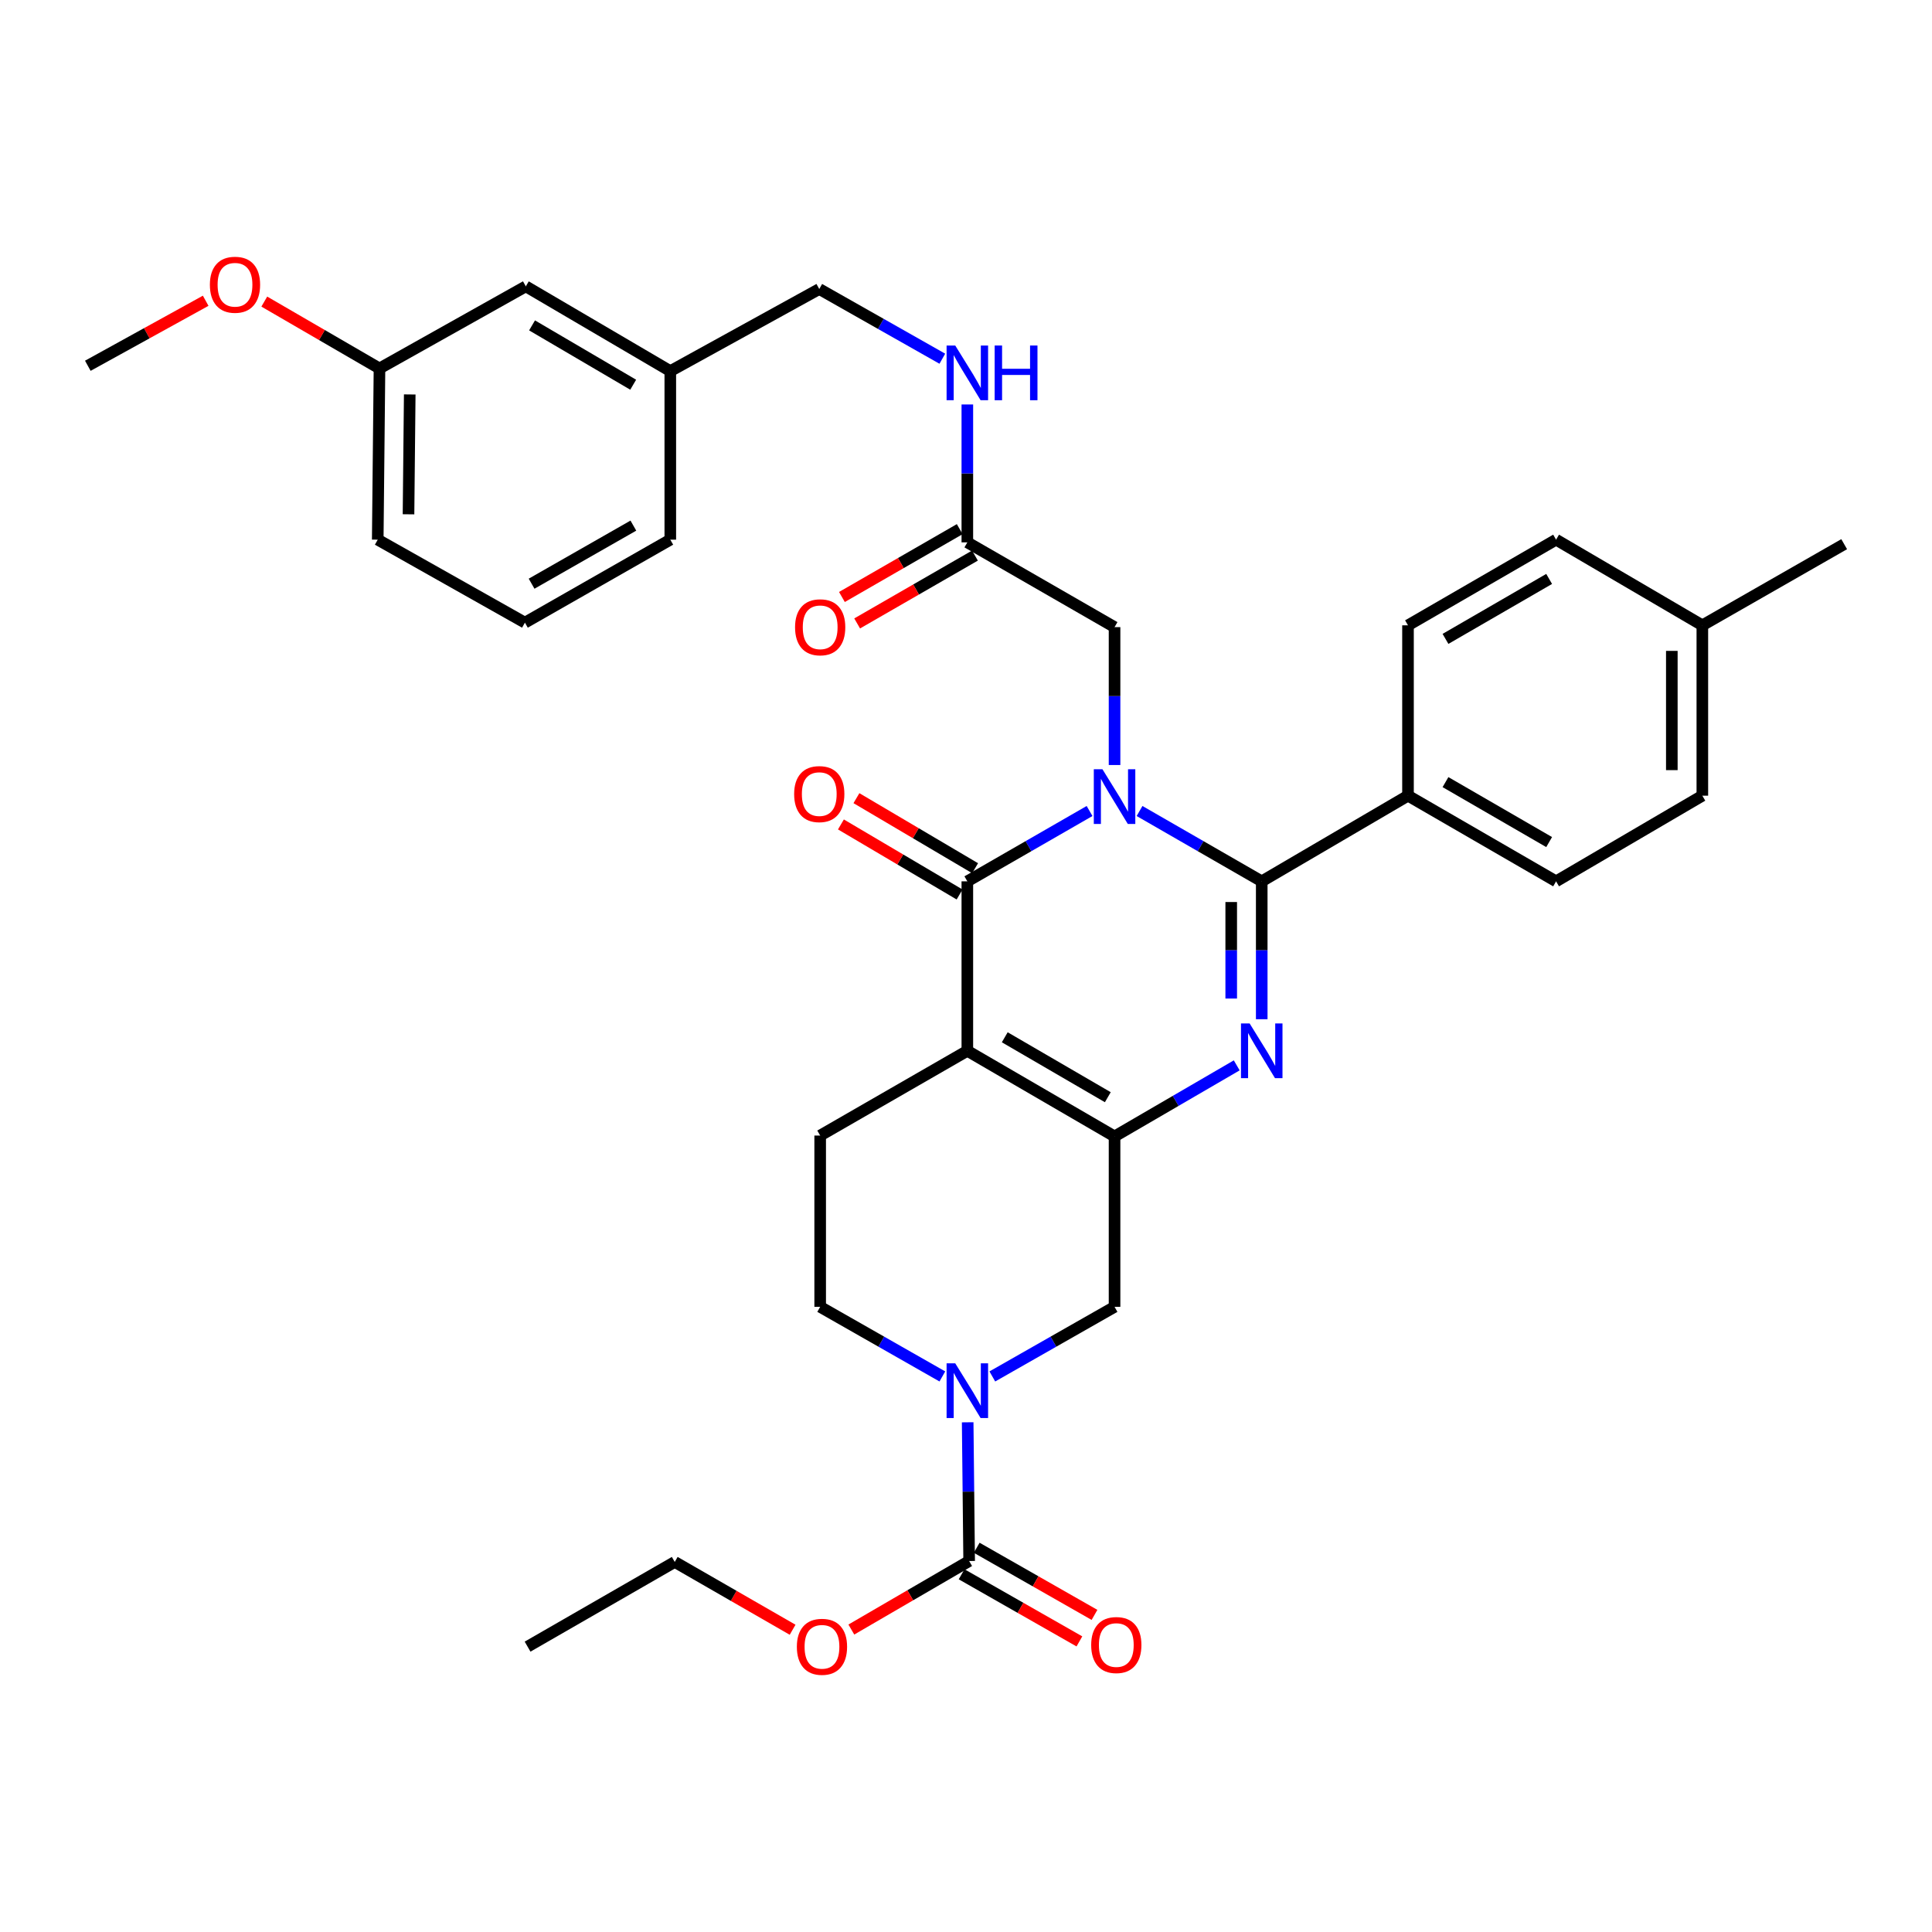 <?xml version='1.0' encoding='iso-8859-1'?>
<svg version='1.1' baseProfile='full'
              xmlns='http://www.w3.org/2000/svg'
                      xmlns:rdkit='http://www.rdkit.org/xml'
                      xmlns:xlink='http://www.w3.org/1999/xlink'
                  xml:space='preserve'
width='1000px' height='1000px' viewBox='0 0 1000 1000'>
<!-- END OF HEADER -->
<rect style='opacity:1.0;fill:#FFFFFF;stroke:none' width='1000' height='1000' x='0' y='0'> </rect>
<path class='bond-1' d='M 589.828,419.775 L 621.45,437.978' style='fill:none;fill-rule:evenodd;stroke:#0000FF;stroke-width:6px;stroke-linecap:butt;stroke-linejoin:miter;stroke-opacity:1' />
<path class='bond-1' d='M 621.45,437.978 L 653.071,456.182' style='fill:none;fill-rule:evenodd;stroke:#000000;stroke-width:6px;stroke-linecap:butt;stroke-linejoin:miter;stroke-opacity:1' />
<path class='bond-2' d='M 563.953,419.773 L 532.323,437.978' style='fill:none;fill-rule:evenodd;stroke:#0000FF;stroke-width:6px;stroke-linecap:butt;stroke-linejoin:miter;stroke-opacity:1' />
<path class='bond-2' d='M 532.323,437.978 L 500.693,456.182' style='fill:none;fill-rule:evenodd;stroke:#000000;stroke-width:6px;stroke-linecap:butt;stroke-linejoin:miter;stroke-opacity:1' />
<path class='bond-8' d='M 576.891,395.974 L 576.891,360.287' style='fill:none;fill-rule:evenodd;stroke:#0000FF;stroke-width:6px;stroke-linecap:butt;stroke-linejoin:miter;stroke-opacity:1' />
<path class='bond-8' d='M 576.891,360.287 L 576.891,324.6' style='fill:none;fill-rule:evenodd;stroke:#000000;stroke-width:6px;stroke-linecap:butt;stroke-linejoin:miter;stroke-opacity:1' />
<path class='bond-0' d='M 500.693,543.901 L 500.693,456.182' style='fill:none;fill-rule:evenodd;stroke:#000000;stroke-width:6px;stroke-linecap:butt;stroke-linejoin:miter;stroke-opacity:1' />
<path class='bond-4' d='M 500.693,543.901 L 576.891,588.212' style='fill:none;fill-rule:evenodd;stroke:#000000;stroke-width:6px;stroke-linecap:butt;stroke-linejoin:miter;stroke-opacity:1' />
<path class='bond-4' d='M 520.063,536.894 L 573.401,567.912' style='fill:none;fill-rule:evenodd;stroke:#000000;stroke-width:6px;stroke-linecap:butt;stroke-linejoin:miter;stroke-opacity:1' />
<path class='bond-9' d='M 500.693,543.901 L 424.522,587.764' style='fill:none;fill-rule:evenodd;stroke:#000000;stroke-width:6px;stroke-linecap:butt;stroke-linejoin:miter;stroke-opacity:1' />
<path class='bond-3' d='M 653.071,456.182 L 653.071,491.865' style='fill:none;fill-rule:evenodd;stroke:#000000;stroke-width:6px;stroke-linecap:butt;stroke-linejoin:miter;stroke-opacity:1' />
<path class='bond-3' d='M 653.071,491.865 L 653.071,527.548' style='fill:none;fill-rule:evenodd;stroke:#0000FF;stroke-width:6px;stroke-linecap:butt;stroke-linejoin:miter;stroke-opacity:1' />
<path class='bond-3' d='M 637.277,466.887 L 637.277,491.865' style='fill:none;fill-rule:evenodd;stroke:#000000;stroke-width:6px;stroke-linecap:butt;stroke-linejoin:miter;stroke-opacity:1' />
<path class='bond-3' d='M 637.277,491.865 L 637.277,516.843' style='fill:none;fill-rule:evenodd;stroke:#0000FF;stroke-width:6px;stroke-linecap:butt;stroke-linejoin:miter;stroke-opacity:1' />
<path class='bond-10' d='M 653.071,456.182 L 728.778,411.844' style='fill:none;fill-rule:evenodd;stroke:#000000;stroke-width:6px;stroke-linecap:butt;stroke-linejoin:miter;stroke-opacity:1' />
<path class='bond-12' d='M 504.707,449.381 L 473.997,431.254' style='fill:none;fill-rule:evenodd;stroke:#000000;stroke-width:6px;stroke-linecap:butt;stroke-linejoin:miter;stroke-opacity:1' />
<path class='bond-12' d='M 473.997,431.254 L 443.287,413.127' style='fill:none;fill-rule:evenodd;stroke:#FF0000;stroke-width:6px;stroke-linecap:butt;stroke-linejoin:miter;stroke-opacity:1' />
<path class='bond-12' d='M 496.679,462.983 L 465.969,444.855' style='fill:none;fill-rule:evenodd;stroke:#000000;stroke-width:6px;stroke-linecap:butt;stroke-linejoin:miter;stroke-opacity:1' />
<path class='bond-12' d='M 465.969,444.855 L 435.259,426.728' style='fill:none;fill-rule:evenodd;stroke:#FF0000;stroke-width:6px;stroke-linecap:butt;stroke-linejoin:miter;stroke-opacity:1' />
<path class='bond-35' d='M 640.128,551.429 L 608.509,569.821' style='fill:none;fill-rule:evenodd;stroke:#0000FF;stroke-width:6px;stroke-linecap:butt;stroke-linejoin:miter;stroke-opacity:1' />
<path class='bond-35' d='M 608.509,569.821 L 576.891,588.212' style='fill:none;fill-rule:evenodd;stroke:#000000;stroke-width:6px;stroke-linecap:butt;stroke-linejoin:miter;stroke-opacity:1' />
<path class='bond-7' d='M 576.891,588.212 L 576.891,676.422' style='fill:none;fill-rule:evenodd;stroke:#000000;stroke-width:6px;stroke-linecap:butt;stroke-linejoin:miter;stroke-opacity:1' />
<path class='bond-5' d='M 487.762,712.446 L 456.142,694.434' style='fill:none;fill-rule:evenodd;stroke:#0000FF;stroke-width:6px;stroke-linecap:butt;stroke-linejoin:miter;stroke-opacity:1' />
<path class='bond-5' d='M 456.142,694.434 L 424.522,676.422' style='fill:none;fill-rule:evenodd;stroke:#000000;stroke-width:6px;stroke-linecap:butt;stroke-linejoin:miter;stroke-opacity:1' />
<path class='bond-6' d='M 500.867,736.176 L 501.25,772.077' style='fill:none;fill-rule:evenodd;stroke:#0000FF;stroke-width:6px;stroke-linecap:butt;stroke-linejoin:miter;stroke-opacity:1' />
<path class='bond-6' d='M 501.25,772.077 L 501.632,807.978' style='fill:none;fill-rule:evenodd;stroke:#000000;stroke-width:6px;stroke-linecap:butt;stroke-linejoin:miter;stroke-opacity:1' />
<path class='bond-36' d='M 513.625,712.448 L 545.258,694.435' style='fill:none;fill-rule:evenodd;stroke:#0000FF;stroke-width:6px;stroke-linecap:butt;stroke-linejoin:miter;stroke-opacity:1' />
<path class='bond-36' d='M 545.258,694.435 L 576.891,676.422' style='fill:none;fill-rule:evenodd;stroke:#000000;stroke-width:6px;stroke-linecap:butt;stroke-linejoin:miter;stroke-opacity:1' />
<path class='bond-14' d='M 497.722,814.839 L 528.207,832.214' style='fill:none;fill-rule:evenodd;stroke:#000000;stroke-width:6px;stroke-linecap:butt;stroke-linejoin:miter;stroke-opacity:1' />
<path class='bond-14' d='M 528.207,832.214 L 558.693,849.588' style='fill:none;fill-rule:evenodd;stroke:#FF0000;stroke-width:6px;stroke-linecap:butt;stroke-linejoin:miter;stroke-opacity:1' />
<path class='bond-14' d='M 505.542,801.117 L 536.028,818.492' style='fill:none;fill-rule:evenodd;stroke:#000000;stroke-width:6px;stroke-linecap:butt;stroke-linejoin:miter;stroke-opacity:1' />
<path class='bond-14' d='M 536.028,818.492 L 566.513,835.866' style='fill:none;fill-rule:evenodd;stroke:#FF0000;stroke-width:6px;stroke-linecap:butt;stroke-linejoin:miter;stroke-opacity:1' />
<path class='bond-19' d='M 501.632,807.978 L 471.144,825.716' style='fill:none;fill-rule:evenodd;stroke:#000000;stroke-width:6px;stroke-linecap:butt;stroke-linejoin:miter;stroke-opacity:1' />
<path class='bond-19' d='M 471.144,825.716 L 440.655,843.453' style='fill:none;fill-rule:evenodd;stroke:#FF0000;stroke-width:6px;stroke-linecap:butt;stroke-linejoin:miter;stroke-opacity:1' />
<path class='bond-11' d='M 576.891,324.6 L 500.693,280.727' style='fill:none;fill-rule:evenodd;stroke:#000000;stroke-width:6px;stroke-linecap:butt;stroke-linejoin:miter;stroke-opacity:1' />
<path class='bond-13' d='M 424.522,587.764 L 424.522,676.422' style='fill:none;fill-rule:evenodd;stroke:#000000;stroke-width:6px;stroke-linecap:butt;stroke-linejoin:miter;stroke-opacity:1' />
<path class='bond-17' d='M 728.778,411.844 L 805.423,456.182' style='fill:none;fill-rule:evenodd;stroke:#000000;stroke-width:6px;stroke-linecap:butt;stroke-linejoin:miter;stroke-opacity:1' />
<path class='bond-17' d='M 748.183,404.824 L 801.835,435.86' style='fill:none;fill-rule:evenodd;stroke:#000000;stroke-width:6px;stroke-linecap:butt;stroke-linejoin:miter;stroke-opacity:1' />
<path class='bond-18' d='M 728.778,411.844 L 728.778,323.669' style='fill:none;fill-rule:evenodd;stroke:#000000;stroke-width:6px;stroke-linecap:butt;stroke-linejoin:miter;stroke-opacity:1' />
<path class='bond-15' d='M 500.693,280.727 L 500.693,245.04' style='fill:none;fill-rule:evenodd;stroke:#000000;stroke-width:6px;stroke-linecap:butt;stroke-linejoin:miter;stroke-opacity:1' />
<path class='bond-15' d='M 500.693,245.04 L 500.693,209.353' style='fill:none;fill-rule:evenodd;stroke:#0000FF;stroke-width:6px;stroke-linecap:butt;stroke-linejoin:miter;stroke-opacity:1' />
<path class='bond-16' d='M 496.752,273.884 L 466.265,291.443' style='fill:none;fill-rule:evenodd;stroke:#000000;stroke-width:6px;stroke-linecap:butt;stroke-linejoin:miter;stroke-opacity:1' />
<path class='bond-16' d='M 466.265,291.443 L 435.778,309.003' style='fill:none;fill-rule:evenodd;stroke:#FF0000;stroke-width:6px;stroke-linecap:butt;stroke-linejoin:miter;stroke-opacity:1' />
<path class='bond-16' d='M 504.635,287.57 L 474.148,305.13' style='fill:none;fill-rule:evenodd;stroke:#000000;stroke-width:6px;stroke-linecap:butt;stroke-linejoin:miter;stroke-opacity:1' />
<path class='bond-16' d='M 474.148,305.13 L 443.661,322.689' style='fill:none;fill-rule:evenodd;stroke:#FF0000;stroke-width:6px;stroke-linecap:butt;stroke-linejoin:miter;stroke-opacity:1' />
<path class='bond-20' d='M 487.751,185.67 L 455.9,167.631' style='fill:none;fill-rule:evenodd;stroke:#0000FF;stroke-width:6px;stroke-linecap:butt;stroke-linejoin:miter;stroke-opacity:1' />
<path class='bond-20' d='M 455.9,167.631 L 424.048,149.592' style='fill:none;fill-rule:evenodd;stroke:#000000;stroke-width:6px;stroke-linecap:butt;stroke-linejoin:miter;stroke-opacity:1' />
<path class='bond-24' d='M 805.423,456.182 L 881.129,411.844' style='fill:none;fill-rule:evenodd;stroke:#000000;stroke-width:6px;stroke-linecap:butt;stroke-linejoin:miter;stroke-opacity:1' />
<path class='bond-23' d='M 728.778,323.669 L 805.423,279.332' style='fill:none;fill-rule:evenodd;stroke:#000000;stroke-width:6px;stroke-linecap:butt;stroke-linejoin:miter;stroke-opacity:1' />
<path class='bond-23' d='M 748.183,330.69 L 801.835,299.654' style='fill:none;fill-rule:evenodd;stroke:#000000;stroke-width:6px;stroke-linecap:butt;stroke-linejoin:miter;stroke-opacity:1' />
<path class='bond-31' d='M 410.254,843.556 L 379.75,826.008' style='fill:none;fill-rule:evenodd;stroke:#FF0000;stroke-width:6px;stroke-linecap:butt;stroke-linejoin:miter;stroke-opacity:1' />
<path class='bond-31' d='M 379.75,826.008 L 349.245,808.461' style='fill:none;fill-rule:evenodd;stroke:#000000;stroke-width:6px;stroke-linecap:butt;stroke-linejoin:miter;stroke-opacity:1' />
<path class='bond-22' d='M 424.048,149.592 L 346.946,192.087' style='fill:none;fill-rule:evenodd;stroke:#000000;stroke-width:6px;stroke-linecap:butt;stroke-linejoin:miter;stroke-opacity:1' />
<path class='bond-21' d='M 272.161,148.215 L 346.946,192.087' style='fill:none;fill-rule:evenodd;stroke:#000000;stroke-width:6px;stroke-linecap:butt;stroke-linejoin:miter;stroke-opacity:1' />
<path class='bond-21' d='M 275.387,168.418 L 327.737,199.129' style='fill:none;fill-rule:evenodd;stroke:#000000;stroke-width:6px;stroke-linecap:butt;stroke-linejoin:miter;stroke-opacity:1' />
<path class='bond-25' d='M 272.161,148.215 L 196.42,190.709' style='fill:none;fill-rule:evenodd;stroke:#000000;stroke-width:6px;stroke-linecap:butt;stroke-linejoin:miter;stroke-opacity:1' />
<path class='bond-29' d='M 346.946,192.087 L 346.946,279.332' style='fill:none;fill-rule:evenodd;stroke:#000000;stroke-width:6px;stroke-linecap:butt;stroke-linejoin:miter;stroke-opacity:1' />
<path class='bond-26' d='M 805.423,279.332 L 881.129,323.669' style='fill:none;fill-rule:evenodd;stroke:#000000;stroke-width:6px;stroke-linecap:butt;stroke-linejoin:miter;stroke-opacity:1' />
<path class='bond-37' d='M 881.129,411.844 L 881.129,323.669' style='fill:none;fill-rule:evenodd;stroke:#000000;stroke-width:6px;stroke-linecap:butt;stroke-linejoin:miter;stroke-opacity:1' />
<path class='bond-37' d='M 865.335,398.618 L 865.335,336.896' style='fill:none;fill-rule:evenodd;stroke:#000000;stroke-width:6px;stroke-linecap:butt;stroke-linejoin:miter;stroke-opacity:1' />
<path class='bond-27' d='M 196.42,190.709 L 166.608,173.406' style='fill:none;fill-rule:evenodd;stroke:#000000;stroke-width:6px;stroke-linecap:butt;stroke-linejoin:miter;stroke-opacity:1' />
<path class='bond-27' d='M 166.608,173.406 L 136.797,156.102' style='fill:none;fill-rule:evenodd;stroke:#FF0000;stroke-width:6px;stroke-linecap:butt;stroke-linejoin:miter;stroke-opacity:1' />
<path class='bond-38' d='M 196.42,190.709 L 195.516,279.332' style='fill:none;fill-rule:evenodd;stroke:#000000;stroke-width:6px;stroke-linecap:butt;stroke-linejoin:miter;stroke-opacity:1' />
<path class='bond-38' d='M 212.078,204.164 L 211.445,266.2' style='fill:none;fill-rule:evenodd;stroke:#000000;stroke-width:6px;stroke-linecap:butt;stroke-linejoin:miter;stroke-opacity:1' />
<path class='bond-32' d='M 881.129,323.669 L 954.545,281.666' style='fill:none;fill-rule:evenodd;stroke:#000000;stroke-width:6px;stroke-linecap:butt;stroke-linejoin:miter;stroke-opacity:1' />
<path class='bond-33' d='M 106.46,155.673 L 75.957,172.498' style='fill:none;fill-rule:evenodd;stroke:#FF0000;stroke-width:6px;stroke-linecap:butt;stroke-linejoin:miter;stroke-opacity:1' />
<path class='bond-33' d='M 75.957,172.498 L 45.455,189.323' style='fill:none;fill-rule:evenodd;stroke:#000000;stroke-width:6px;stroke-linecap:butt;stroke-linejoin:miter;stroke-opacity:1' />
<path class='bond-28' d='M 271.696,322.283 L 346.946,279.332' style='fill:none;fill-rule:evenodd;stroke:#000000;stroke-width:6px;stroke-linecap:butt;stroke-linejoin:miter;stroke-opacity:1' />
<path class='bond-28' d='M 275.154,302.123 L 327.83,272.058' style='fill:none;fill-rule:evenodd;stroke:#000000;stroke-width:6px;stroke-linecap:butt;stroke-linejoin:miter;stroke-opacity:1' />
<path class='bond-30' d='M 271.696,322.283 L 195.516,279.332' style='fill:none;fill-rule:evenodd;stroke:#000000;stroke-width:6px;stroke-linecap:butt;stroke-linejoin:miter;stroke-opacity:1' />
<path class='bond-34' d='M 349.245,808.461 L 273.074,852.298' style='fill:none;fill-rule:evenodd;stroke:#000000;stroke-width:6px;stroke-linecap:butt;stroke-linejoin:miter;stroke-opacity:1' />
<path  class='atom-0' d='M 570.631 398.167
L 579.911 413.167
Q 580.831 414.647, 582.311 417.327
Q 583.791 420.007, 583.871 420.167
L 583.871 398.167
L 587.631 398.167
L 587.631 426.487
L 583.751 426.487
L 573.791 410.087
Q 572.631 408.167, 571.391 405.967
Q 570.191 403.767, 569.831 403.087
L 569.831 426.487
L 566.151 426.487
L 566.151 398.167
L 570.631 398.167
' fill='#0000FF'/>
<path  class='atom-4' d='M 646.811 529.741
L 656.091 544.741
Q 657.011 546.221, 658.491 548.901
Q 659.971 551.581, 660.051 551.741
L 660.051 529.741
L 663.811 529.741
L 663.811 558.061
L 659.931 558.061
L 649.971 541.661
Q 648.811 539.741, 647.571 537.541
Q 646.371 535.341, 646.011 534.661
L 646.011 558.061
L 642.331 558.061
L 642.331 529.741
L 646.811 529.741
' fill='#0000FF'/>
<path  class='atom-6' d='M 494.433 705.652
L 503.713 720.652
Q 504.633 722.132, 506.113 724.812
Q 507.593 727.492, 507.673 727.652
L 507.673 705.652
L 511.433 705.652
L 511.433 733.972
L 507.553 733.972
L 497.593 717.572
Q 496.433 715.652, 495.193 713.452
Q 493.993 711.252, 493.633 710.572
L 493.633 733.972
L 489.953 733.972
L 489.953 705.652
L 494.433 705.652
' fill='#0000FF'/>
<path  class='atom-13' d='M 411.048 411.021
Q 411.048 404.221, 414.408 400.421
Q 417.768 396.621, 424.048 396.621
Q 430.328 396.621, 433.688 400.421
Q 437.048 404.221, 437.048 411.021
Q 437.048 417.901, 433.648 421.821
Q 430.248 425.701, 424.048 425.701
Q 417.808 425.701, 414.408 421.821
Q 411.048 417.941, 411.048 411.021
M 424.048 422.501
Q 428.368 422.501, 430.688 419.621
Q 433.048 416.701, 433.048 411.021
Q 433.048 405.461, 430.688 402.661
Q 428.368 399.821, 424.048 399.821
Q 419.728 399.821, 417.368 402.621
Q 415.048 405.421, 415.048 411.021
Q 415.048 416.741, 417.368 419.621
Q 419.728 422.501, 424.048 422.501
' fill='#FF0000'/>
<path  class='atom-15' d='M 564.795 851.465
Q 564.795 844.665, 568.155 840.865
Q 571.515 837.065, 577.795 837.065
Q 584.075 837.065, 587.435 840.865
Q 590.795 844.665, 590.795 851.465
Q 590.795 858.345, 587.395 862.265
Q 583.995 866.145, 577.795 866.145
Q 571.555 866.145, 568.155 862.265
Q 564.795 858.385, 564.795 851.465
M 577.795 862.945
Q 582.115 862.945, 584.435 860.065
Q 586.795 857.145, 586.795 851.465
Q 586.795 845.905, 584.435 843.105
Q 582.115 840.265, 577.795 840.265
Q 573.475 840.265, 571.115 843.065
Q 568.795 845.865, 568.795 851.465
Q 568.795 857.185, 571.115 860.065
Q 573.475 862.945, 577.795 862.945
' fill='#FF0000'/>
<path  class='atom-16' d='M 494.433 178.84
L 503.713 193.84
Q 504.633 195.32, 506.113 198
Q 507.593 200.68, 507.673 200.84
L 507.673 178.84
L 511.433 178.84
L 511.433 207.16
L 507.553 207.16
L 497.593 190.76
Q 496.433 188.84, 495.193 186.64
Q 493.993 184.44, 493.633 183.76
L 493.633 207.16
L 489.953 207.16
L 489.953 178.84
L 494.433 178.84
' fill='#0000FF'/>
<path  class='atom-16' d='M 514.833 178.84
L 518.673 178.84
L 518.673 190.88
L 533.153 190.88
L 533.153 178.84
L 536.993 178.84
L 536.993 207.16
L 533.153 207.16
L 533.153 194.08
L 518.673 194.08
L 518.673 207.16
L 514.833 207.16
L 514.833 178.84
' fill='#0000FF'/>
<path  class='atom-17' d='M 411.522 324.68
Q 411.522 317.88, 414.882 314.08
Q 418.242 310.28, 424.522 310.28
Q 430.802 310.28, 434.162 314.08
Q 437.522 317.88, 437.522 324.68
Q 437.522 331.56, 434.122 335.48
Q 430.722 339.36, 424.522 339.36
Q 418.282 339.36, 414.882 335.48
Q 411.522 331.6, 411.522 324.68
M 424.522 336.16
Q 428.842 336.16, 431.162 333.28
Q 433.522 330.36, 433.522 324.68
Q 433.522 319.12, 431.162 316.32
Q 428.842 313.48, 424.522 313.48
Q 420.202 313.48, 417.842 316.28
Q 415.522 319.08, 415.522 324.68
Q 415.522 330.4, 417.842 333.28
Q 420.202 336.16, 424.522 336.16
' fill='#FF0000'/>
<path  class='atom-20' d='M 412.452 852.378
Q 412.452 845.578, 415.812 841.778
Q 419.172 837.978, 425.452 837.978
Q 431.732 837.978, 435.092 841.778
Q 438.452 845.578, 438.452 852.378
Q 438.452 859.258, 435.052 863.178
Q 431.652 867.058, 425.452 867.058
Q 419.212 867.058, 415.812 863.178
Q 412.452 859.298, 412.452 852.378
M 425.452 863.858
Q 429.772 863.858, 432.092 860.978
Q 434.452 858.058, 434.452 852.378
Q 434.452 846.818, 432.092 844.018
Q 429.772 841.178, 425.452 841.178
Q 421.132 841.178, 418.772 843.978
Q 416.452 846.778, 416.452 852.378
Q 416.452 858.098, 418.772 860.978
Q 421.132 863.858, 425.452 863.858
' fill='#FF0000'/>
<path  class='atom-28' d='M 108.635 147.382
Q 108.635 140.582, 111.995 136.782
Q 115.355 132.982, 121.635 132.982
Q 127.915 132.982, 131.275 136.782
Q 134.635 140.582, 134.635 147.382
Q 134.635 154.262, 131.235 158.182
Q 127.835 162.062, 121.635 162.062
Q 115.395 162.062, 111.995 158.182
Q 108.635 154.302, 108.635 147.382
M 121.635 158.862
Q 125.955 158.862, 128.275 155.982
Q 130.635 153.062, 130.635 147.382
Q 130.635 141.822, 128.275 139.022
Q 125.955 136.182, 121.635 136.182
Q 117.315 136.182, 114.955 138.982
Q 112.635 141.782, 112.635 147.382
Q 112.635 153.102, 114.955 155.982
Q 117.315 158.862, 121.635 158.862
' fill='#FF0000'/>
</svg>
